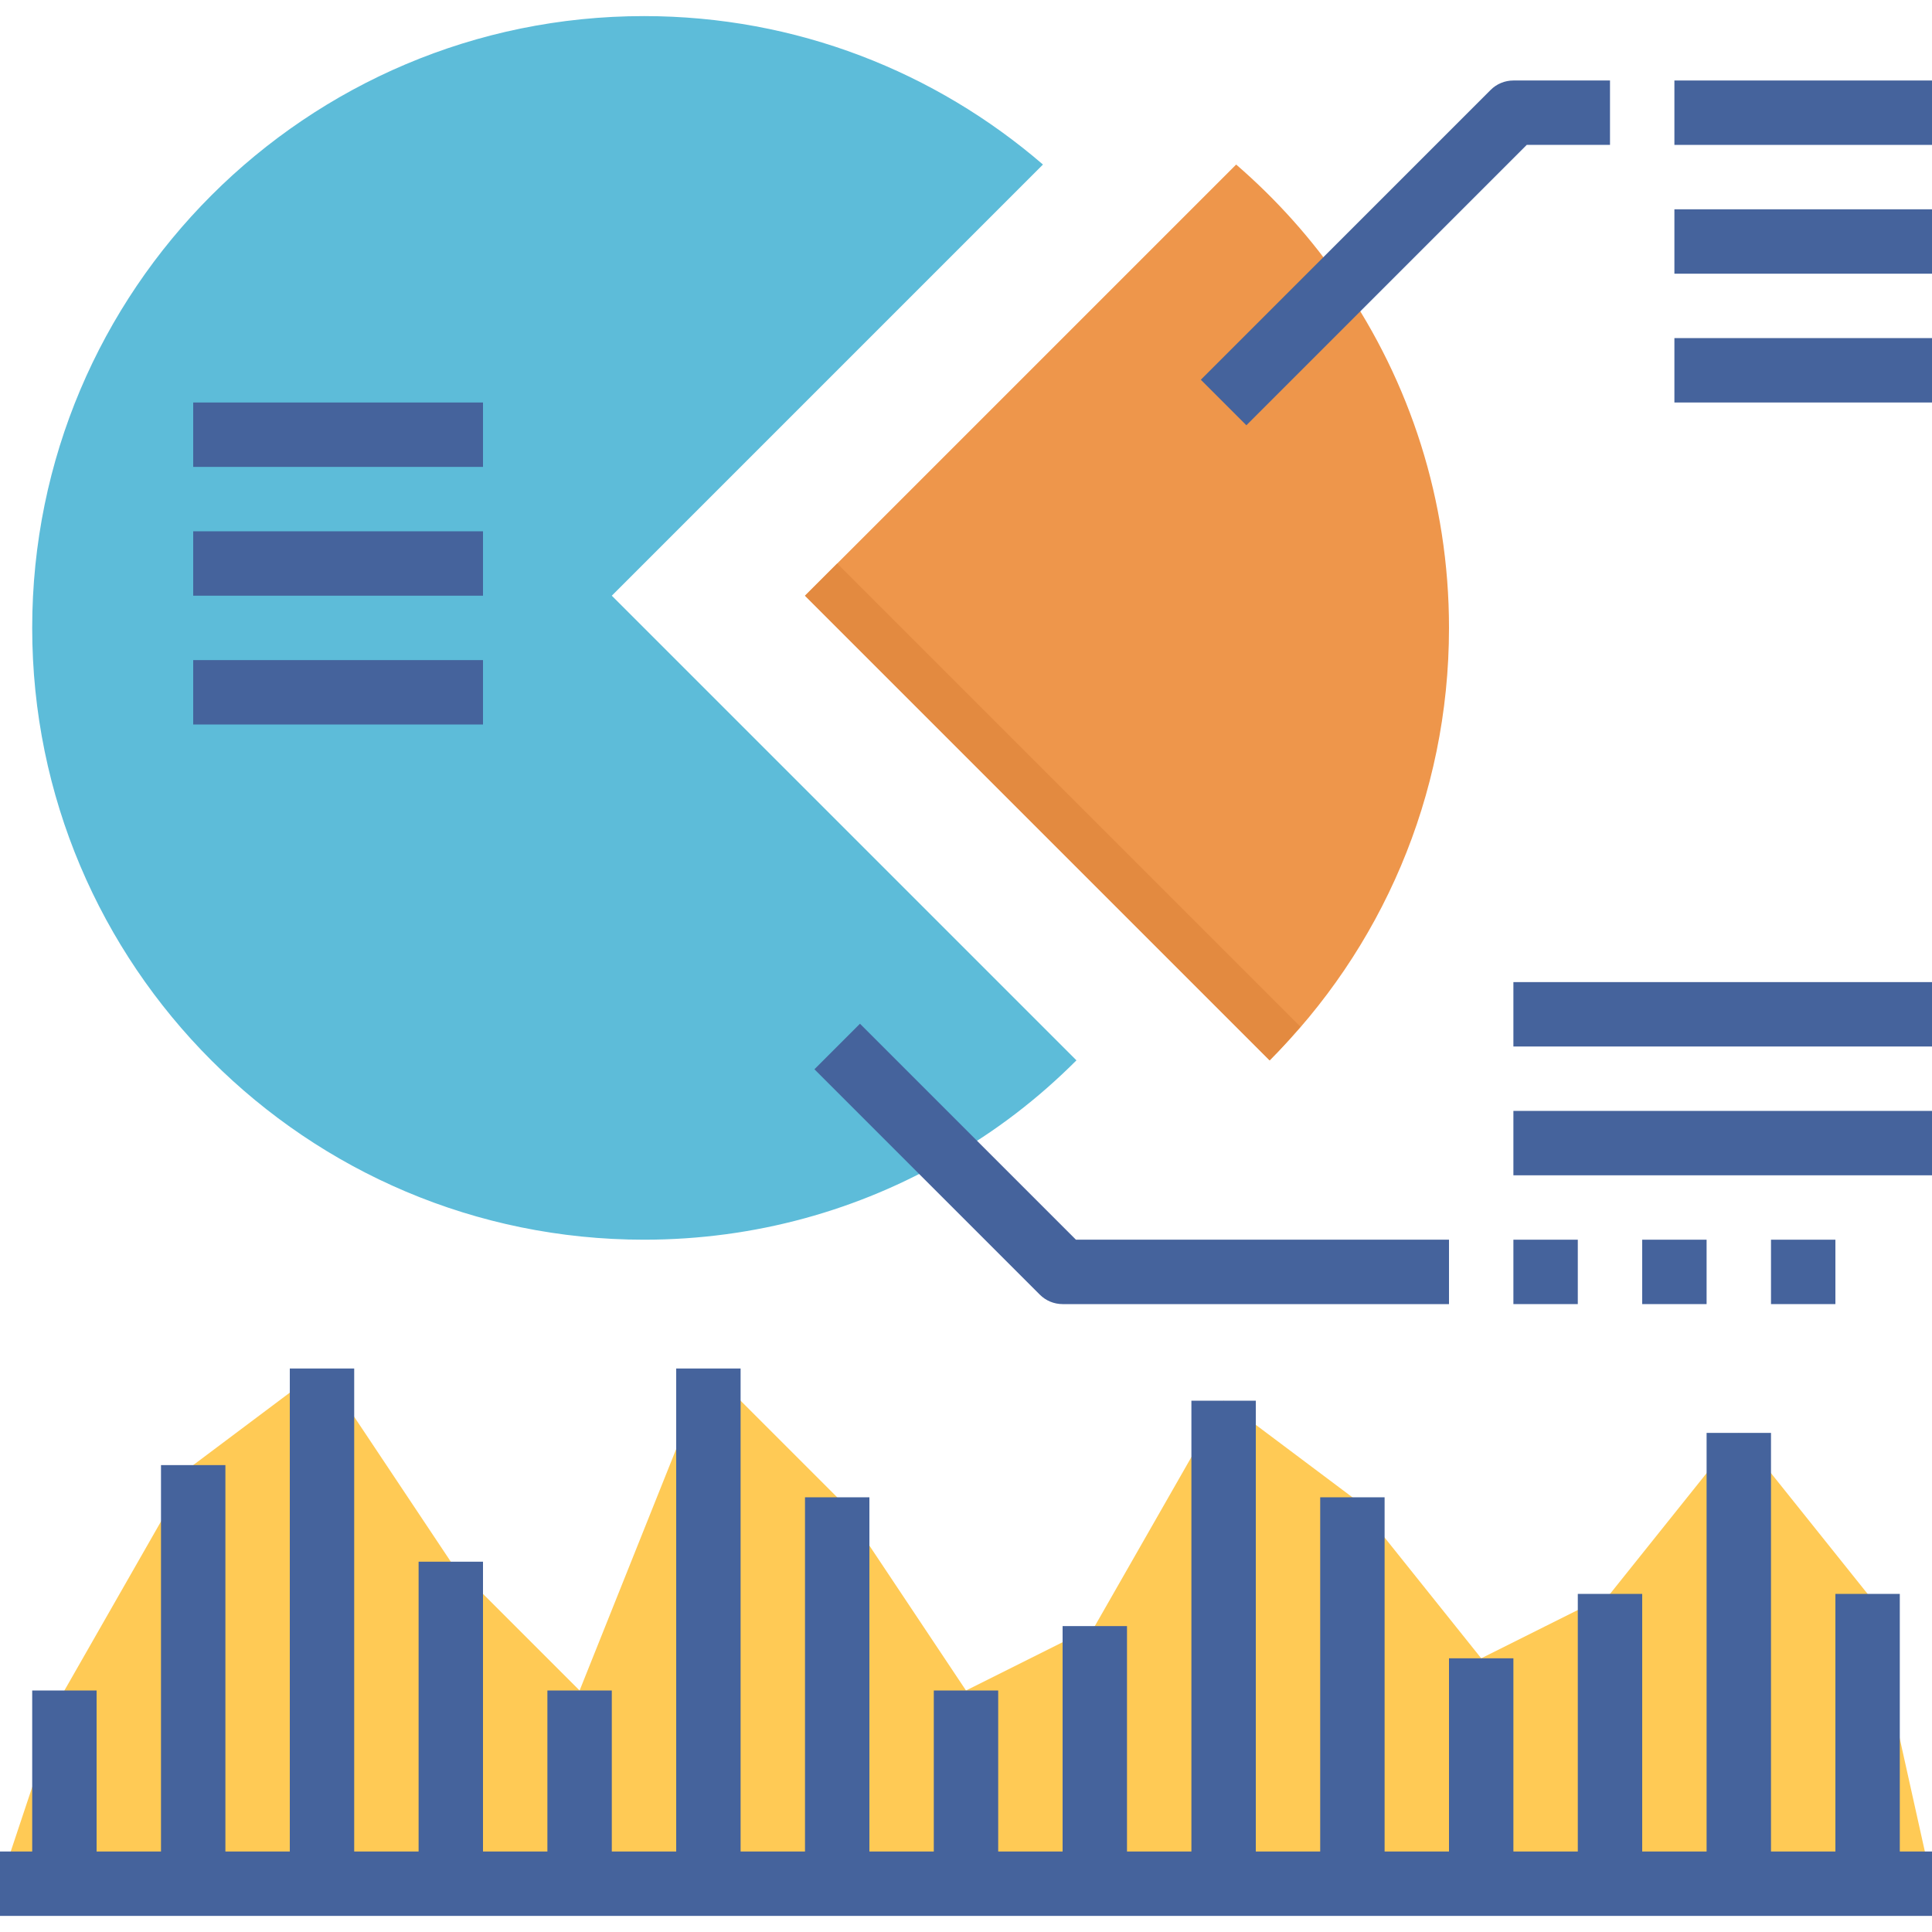 <svg height="480pt" viewBox="0 -4 480 480" width="480pt" xmlns="http://www.w3.org/2000/svg"><path d="m333.52 66.48c16.719 24.398 26.48 53.758 26.48 85.52 0 42-17.039 80-44.559 107.441l-115.441-115.441 107.121-107.121c10.078 8.723 18.957 18.641 26.398 29.602zm0 0" fill="#ee964b"/><path d="m235.68 283.68c-22.238 12.961-48.078 20.32-75.68 20.32-83.922 0-152-68.078-152-152s68.078-152 152-152c37.922 0 72.48 13.922 99.121 36.879l-107.121 107.121 115.441 115.441c-9.441 9.438-20.082 17.68-31.762 24.238zm0 0" fill="#5dbcd9"/><path d="m0 464 16-48 32-56 32-24 32 48 32 32 32-80 32 32 32 48 32-16 32-56 32 24 32 40 32-16 32-40 32 40 16 72zm0 0" fill="#ffca55"/><g fill="#45639c"><path d="m0 456h480v16h-480zm0 0"/><path d="m8 416h16v48h-16zm0 0"/><path d="m40 360h16v104h-16zm0 0"/><path d="m72 336h16v128h-16zm0 0"/><path d="m104 384h16v80h-16zm0 0"/><path d="m136 416h16v48h-16zm0 0"/><path d="m168 336h16v128h-16zm0 0"/><path d="m200 368h16v96h-16zm0 0"/><path d="m232 416h16v48h-16zm0 0"/><path d="m264 400h16v64h-16zm0 0"/><path d="m296 344h16v120h-16zm0 0"/><path d="m328 368h16v96h-16zm0 0"/><path d="m360 408h16v56h-16zm0 0"/><path d="m392 392h16v72h-16zm0 0"/><path d="m424 352h16v112h-16zm0 0"/><path d="m456 392h16v72h-16zm0 0"/><path d="m309.656 101.656-11.312-11.312 72-72c1.496-1.504 3.535-2.344 5.656-2.344h24v16h-20.688zm0 0"/><path d="m416 16h64v16h-64zm0 0"/><path d="m416 48h64v16h-64zm0 0"/><path d="m416 80h64v16h-64zm0 0"/><path d="m360 320h-96c-2.121 0-4.16-.84-5.656-2.344l-56-56 11.312-11.312 53.656 53.656h92.688zm0 0"/><path d="m376 304h16v16h-16zm0 0"/><path d="m376 272h104v16h-104zm0 0"/><path d="m376 240h104v16h-104zm0 0"/><path d="m48 96h72v16h-72zm0 0"/><path d="m48 128h72v16h-72zm0 0"/><path d="m48 160h72v16h-72zm0 0"/><path d="m408 304h16v16h-16zm0 0"/><path d="m440 304h16v16h-16zm0 0"/></g><path d="m200 144 115.441 115.441c2.672-2.664 5.16-5.512 7.629-8.371l-115.07-115.07zm0 0" fill="#e38a40"/></svg>